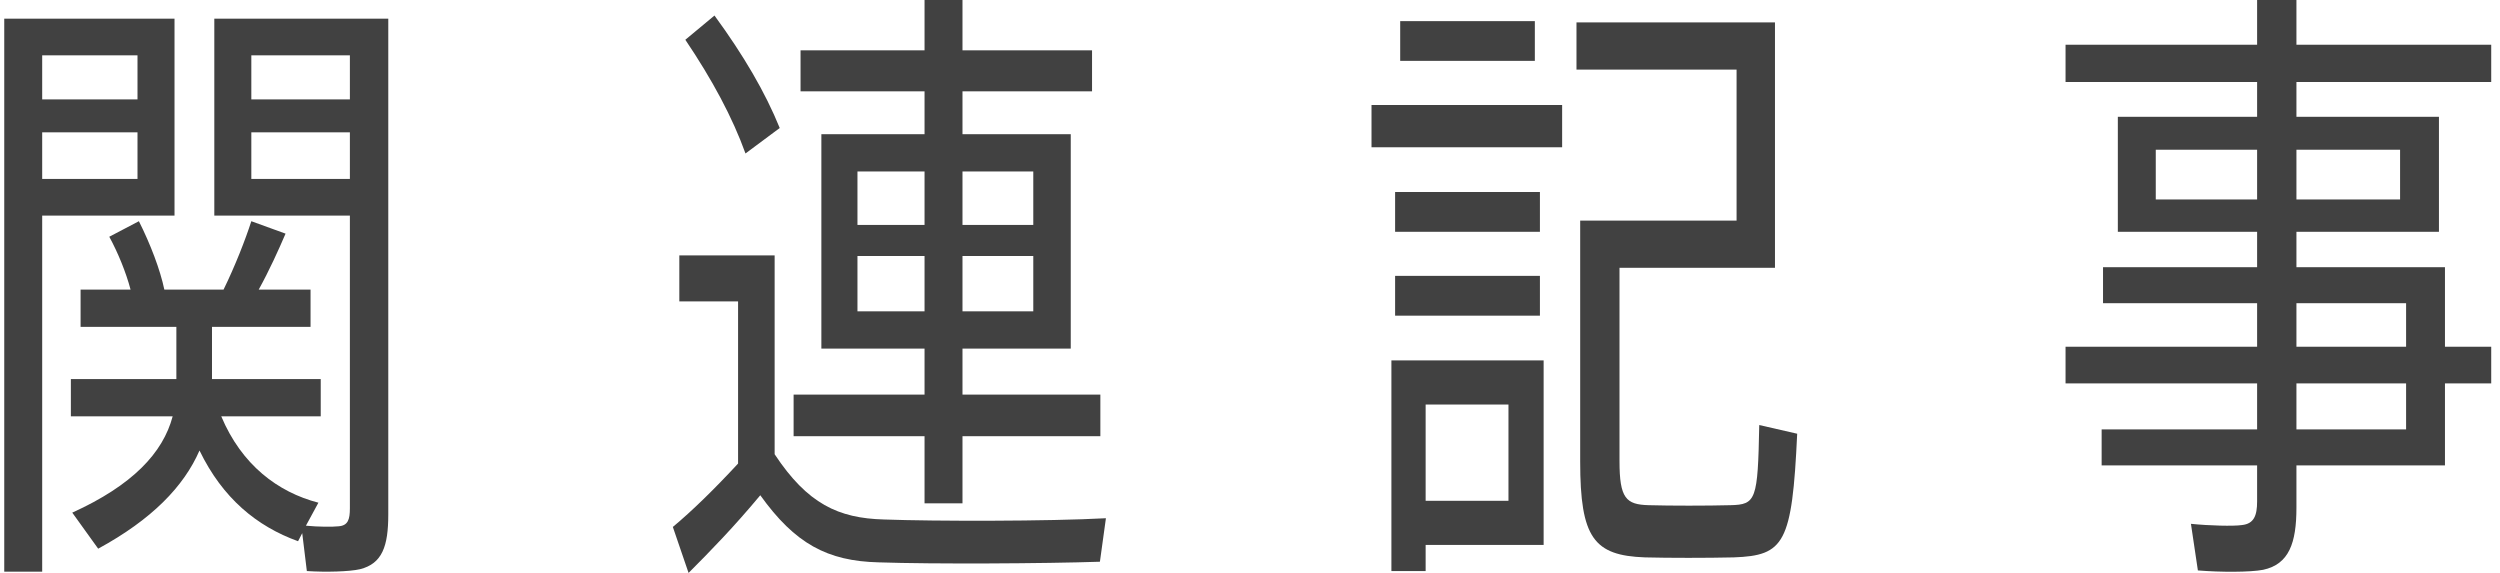 <svg width="192" height="44" viewBox="0 0 192 44" fill="none" xmlns="http://www.w3.org/2000/svg">
<path d="M2.174 1.432H3.24H13.403V16.56H3.24V43.905H0.326V1.432H2.174ZM10.56 10.165H3.24V13.744H10.56V10.165ZM3.24 7.636H10.56V4.247H3.24V7.636ZM26.871 10.165H19.302V13.744H26.871V10.165ZM19.302 7.636H26.871V4.247H19.302V7.636ZM16.992 31.974C18.556 35.696 21.327 37.796 24.454 38.607L23.495 40.373C24.454 40.469 25.556 40.468 25.982 40.421C26.729 40.373 26.871 39.896 26.871 39.037V16.56H16.459V1.432H26.871H28.505H29.82V39.514C29.82 41.948 29.358 43.284 27.652 43.714C26.835 43.905 25.023 43.952 23.566 43.857L23.211 40.946L22.891 41.566C19.728 40.421 17.099 38.273 15.322 34.599C14.114 37.367 11.662 39.896 7.54 42.139L5.55 39.371C10.169 37.271 12.515 34.79 13.261 31.974H5.443V29.111H13.545V25.102H6.189V22.239H10.027C9.672 20.902 9.068 19.423 8.393 18.182L10.667 16.989C11.555 18.755 12.301 20.712 12.621 22.239H17.17C18.058 20.425 18.84 18.421 19.302 16.989L21.931 17.944C21.398 19.184 20.688 20.759 19.87 22.239H23.85V25.102H16.281V29.111H24.632V31.974H16.992Z" fill="#414141"/>
<path d="M52.633 3.054L54.872 1.193C57.111 4.247 58.781 7.111 59.883 9.831L57.253 11.787C56.258 9.02 54.694 6.108 52.633 3.054ZM73.919 17.276H79.356V13.171H73.919V17.276ZM65.853 13.171V17.276H71.005V13.171H65.853ZM73.919 23.909H79.356V19.662H73.919V23.909ZM65.853 19.662V23.909H71.005V19.662H65.853ZM60.949 30.304H71.005V26.772H63.081V10.308H71.005V7.015H61.482V3.866H71.005V0H73.919V3.866H83.869V7.015H73.919V10.308H82.234V26.772H73.919V30.304H84.508V33.501H73.919V38.655H71.005V33.501H60.949V30.304ZM59.492 34.885C62.015 38.703 64.396 39.8 67.878 39.896C71.787 40.039 80.564 40.039 84.935 39.8L84.473 43.141C80.209 43.284 71.645 43.332 67.487 43.189C63.543 43.093 61.055 41.757 58.39 38.035C56.365 40.469 54.552 42.33 52.882 44L51.674 40.469C53.166 39.228 54.872 37.557 56.684 35.601V23.145H52.172V19.614H59.492V34.885Z" fill="#414141"/>
<path d="M107.535 1.623H117.876V4.677H107.535V1.623ZM105.332 8.065H119.972V11.31H105.332V8.065ZM107.144 14.746H118.266V17.8H107.144V14.746ZM121.358 16.941H122.993H124.378H133.369V5.345H121.074V1.718H136.318V20.568H124.378V35.41C124.378 38.273 124.876 38.751 126.617 38.798C128.287 38.846 131.095 38.846 132.907 38.798C134.861 38.751 135.003 38.416 135.11 32.642L138.024 33.31C137.633 41.757 137.029 42.664 133.156 42.807C131.095 42.855 128.181 42.855 126.333 42.807C122.424 42.664 121.358 41.328 121.358 35.458V16.941ZM107.144 21.189H118.266V24.243H107.144V21.189ZM109.489 38.464H115.85V31.067H109.489V38.464ZM108.246 27.679H109.489H118.551V41.852H109.489V43.857H106.86V27.679H108.246Z" fill="#414141"/>
<path d="M176.366 15.319H184.326V11.501H176.366V15.319ZM165.563 11.501V15.319H173.346V11.501H165.563ZM184.788 29.445H176.366V32.976H184.788V29.445ZM176.366 26.629H184.788V23.288H176.366V26.629ZM158.634 26.629H173.346V23.288H161.512V20.521H173.346V17.8H162.65V8.972H173.346V6.299H158.634V3.436H173.346V0H176.366V3.436H191.326V6.299H176.366V8.972H187.311V17.8H176.366V20.521H187.773V26.629H191.326V29.445H187.773V35.744H176.366V38.989C176.366 41.709 175.797 43.332 173.807 43.761C172.812 43.952 170.538 43.952 168.797 43.809L168.264 40.23C169.65 40.373 171.533 40.421 172.173 40.325C173.097 40.23 173.346 39.609 173.346 38.512V35.744H161.406V32.976H173.346V29.445H158.634V26.629Z" fill="#414141"/>
</svg>
